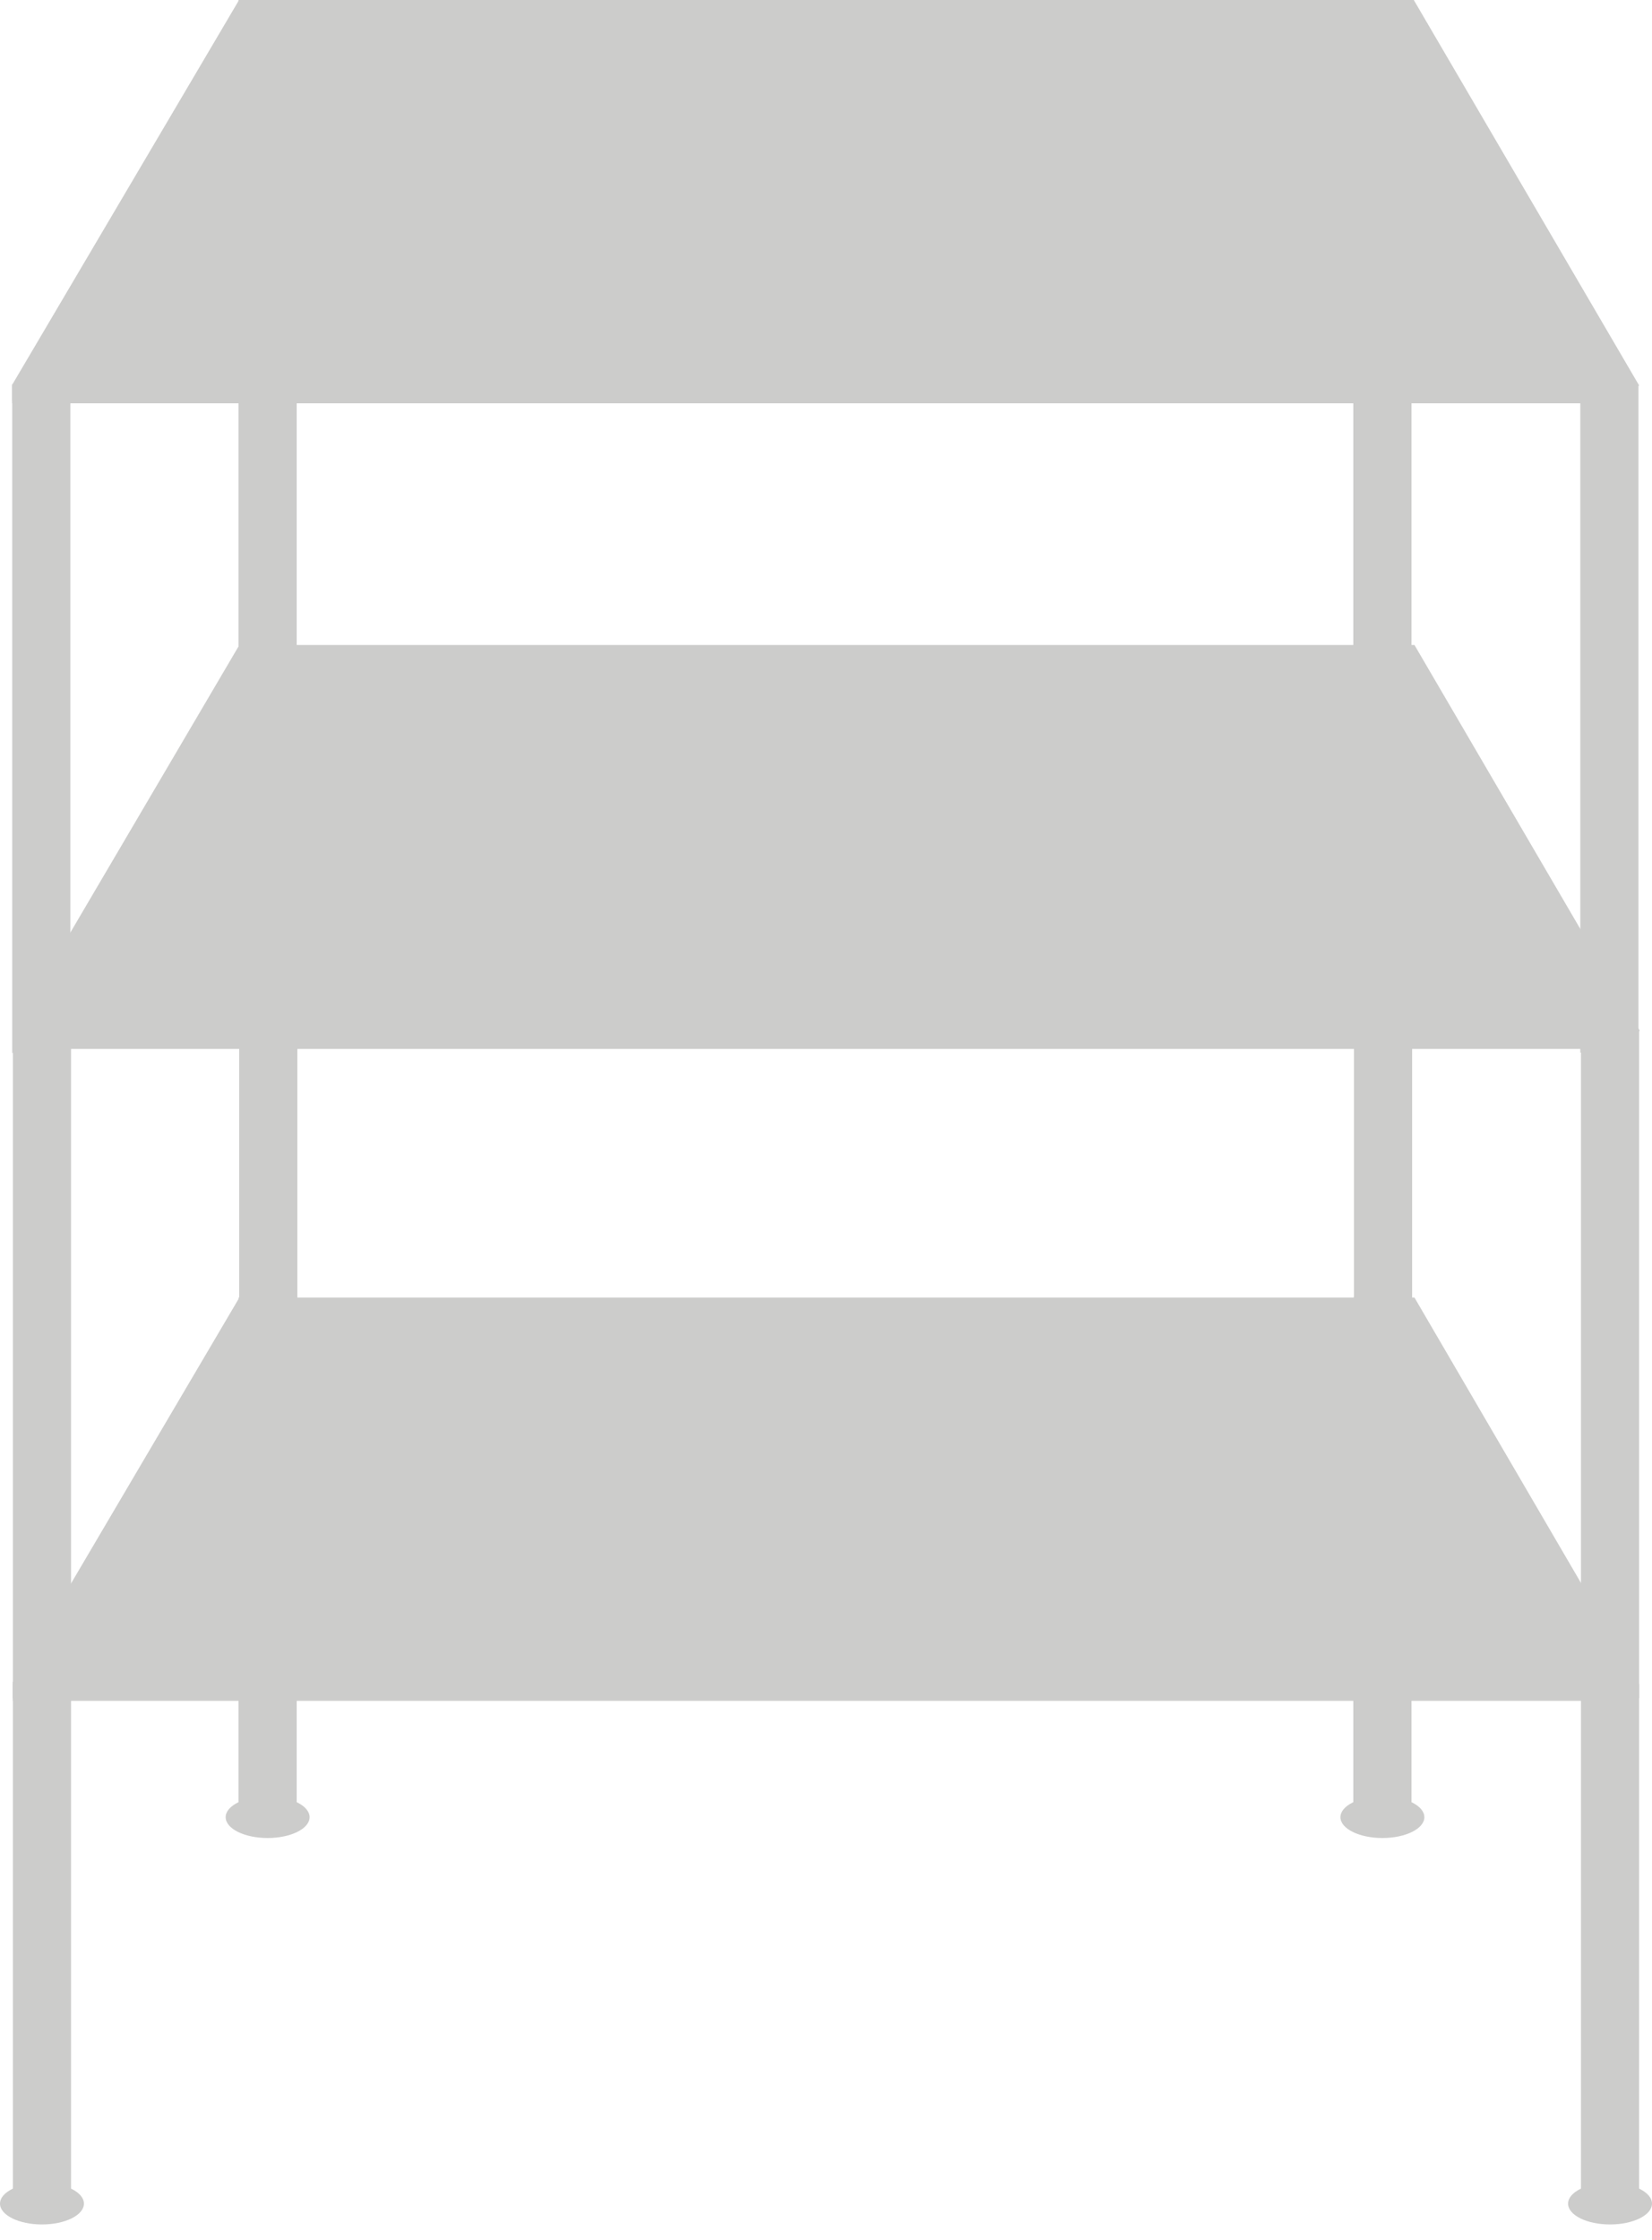 <?xml version="1.0" encoding="utf-8"?>
<!-- Generator: Adobe Illustrator 23.0.1, SVG Export Plug-In . SVG Version: 6.00 Build 0)  -->
<svg version="1.1" id="Layer_1" xmlns="http://www.w3.org/2000/svg" xmlns:xlink="http://www.w3.org/1999/xlink" x="0px" y="0px"
	 viewBox="0 0 500 677.5" style="enable-background:new 0 0 500 677.5;" xml:space="preserve">
<style type="text/css">
	.st0{fill:#5EC8DA;}
	.st1{fill:#CCCCCB;}
	.st2{fill:#010101;}
	.st3{fill:#FFFFFF;}
	.st4{fill:none;}
	.st5{fill:#07353D;}
	.st6{fill:#262626;}
	.st7{fill:#1D1E1E;}
	.st8{fill:#3A53A4;}
	.st9{fill:#FAFAFD;}
	.st10{fill:none;stroke:#64CADA;stroke-width:8.492;stroke-miterlimit:10;}
	.st11{fill:#DDDDDD;}
</style>
<g>
	<g>
		<g>
			<path class="st1" d="M495.7,508.7c0-0.1,0-0.2,0-0.4l-67.6-115.8H72.5l-0.4,0.6L4,508.7l-0.1,0.2v0.5h0v5.1h492
				C495.8,512.6,495.6,510.6,495.7,508.7z"/>
			<rect x="3.9" y="509.4" class="st1" width="17.6" height="161.7"/>
			<rect x="478.5" y="509.4" class="st1" width="17.6" height="161.7"/>
			<rect x="72.2" y="392.5" class="st1" width="17.6" height="161.7"/>
			<rect x="409.6" y="392.5" class="st1" width="17.6" height="161.7"/>
		</g>
		<rect x="3.9" y="508.7" class="st1" width="473.8" height="5"/>
	</g>
	<ellipse class="st1" cx="12.7" cy="666.6" rx="12.7" ry="6.3"/>
	<ellipse class="st1" cx="81" cy="549.7" rx="12.7" ry="6.3"/>
	<ellipse class="st1" cx="418.4" cy="549.7" rx="12.7" ry="6.3"/>
	<ellipse class="st1" cx="487.3" cy="666.6" rx="12.7" ry="6.3"/>
</g>
<g>
	<g>
		<g>
			<path class="st1" d="M494.8,316.6c0-0.6-0.1-1.2-0.1-1.8c-0.1-0.9,0.4-1.9,1-2.5c0.2-0.2,0.4-0.4,0.6-0.5l-68.2-116.7H72.5
				l-0.4,0.6L4,311.5l-0.1,0.2v0.5h0v5.1h490.9C494.8,317,494.8,316.8,494.8,316.6z"/>
			<rect x="3.9" y="311.8" class="st1" width="17.6" height="201.9"/>
			<rect x="478.5" y="311.8" class="st1" width="17.6" height="201.9"/>
			<rect x="72.4" y="195.2" class="st1" width="17.6" height="201.9"/>
			<rect x="409.8" y="195.2" class="st1" width="17.6" height="201.9"/>
		</g>
		<rect x="3.9" y="311.5" class="st1" width="473.8" height="5"/>
	</g>
</g>
<g>
	<g>
		<g>
			<path class="st1" d="M494.6,121.4c0-0.6-0.1-1.2-0.1-1.8c-0.1-0.9,0.4-1.9,1-2.5c0.2-0.2,0.4-0.4,0.6-0.5L427.9,0H72.3L72,0.6
				L3.8,116.2l-0.1,0.2v0.5h0v5.1h490.9C494.6,121.8,494.6,121.6,494.6,121.4z"/>
			<rect x="3.7" y="116.6" class="st1" width="17.6" height="201.9"/>
			<rect x="478.3" y="116.5" class="st1" width="17.6" height="201.9"/>
			<rect x="72.2" class="st1" width="17.6" height="201.9"/>
			<rect x="409.6" class="st1" width="17.6" height="201.9"/>
		</g>
		<rect x="3.7" y="116.2" class="st1" width="473.8" height="5"/>
	</g>
</g>
</svg>
